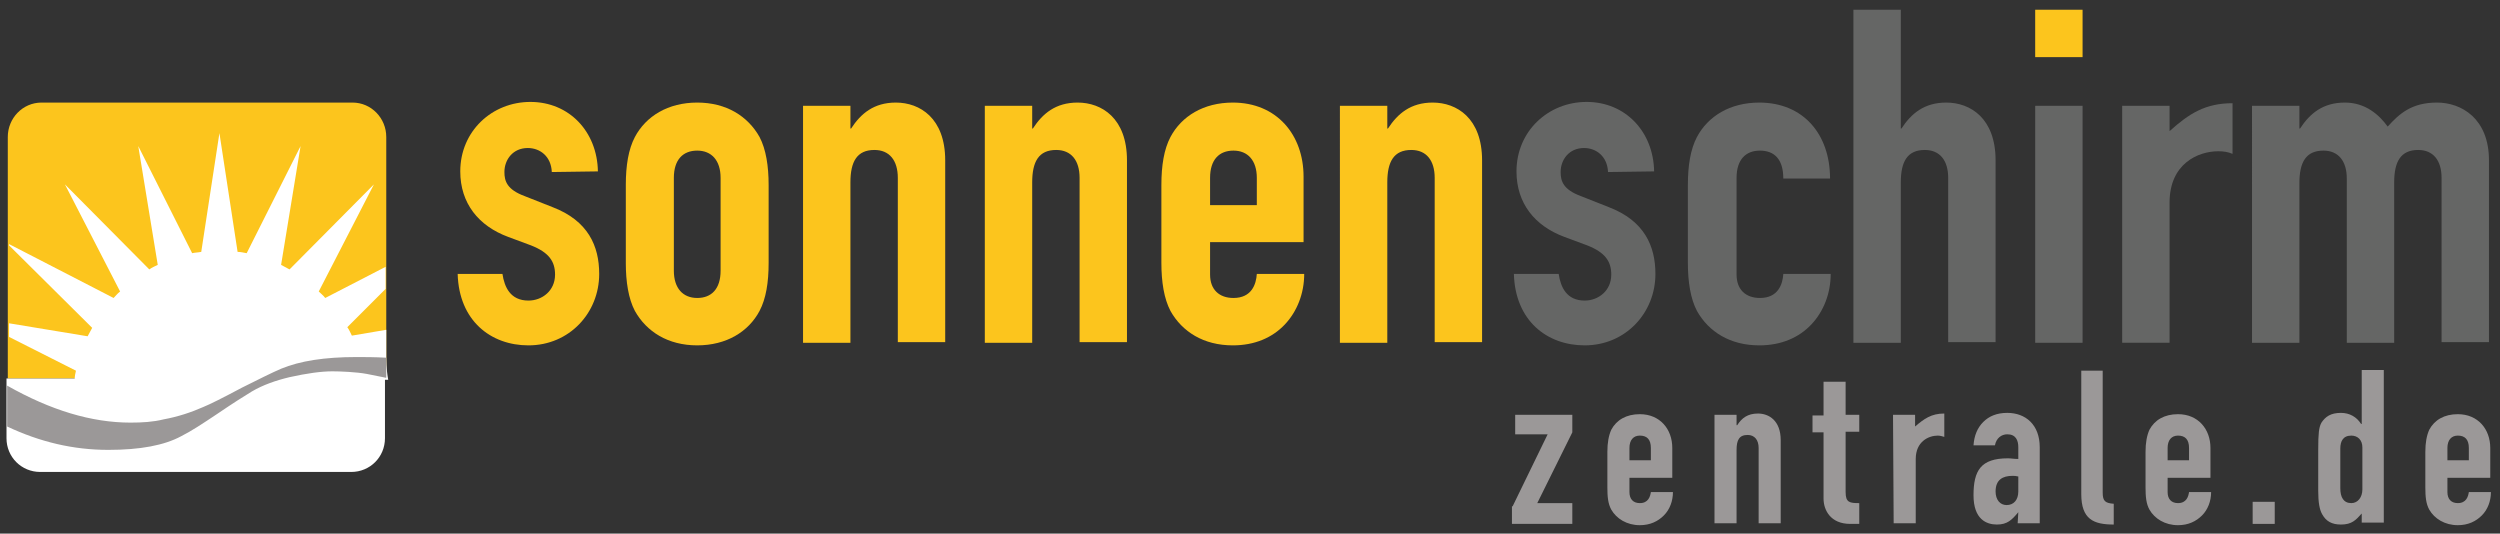<?xml version="1.0" encoding="utf-8"?>
<!-- Generator: Adobe Illustrator 19.1.0, SVG Export Plug-In . SVG Version: 6.00 Build 0)  -->
<svg version="1.1" id="Ebene_1" xmlns="http://www.w3.org/2000/svg" xmlns:xlink="http://www.w3.org/1999/xlink" x="0px" y="0px"
	 width="385.1px" height="82.2px" viewBox="269.3 86.8 385.1 82.2" style="enable-background:new 269.3 86.8 385.1 82.2;"
	 xml:space="preserve">
<rect x="269.3" y="86.8" width="385.1" height="82.2" fill="#333333" stroke="none"/>
<style type="text/css">
	.st0{fill:#FCC51D;}
	.st1{fill:#656665;}
	.st2{fill:#9B9898;}
	.st3{fill:#FFFFFF;}
</style>
<g>
	<path class="st0" d="M354.3,113.3c-0.1-2.4-1.8-3.7-3.7-3.7c-2.3,0-3.6,1.8-3.6,3.7c0,1.4,0.4,2.7,3.1,3.7l4.3,1.7
		c5.5,2.1,7.2,6,7.2,10.3c0,6-4.6,11-10.9,11c-5.8,0-10.7-3.8-10.9-11h6.9c0.3,2,1.2,4.1,4,4.1c2.1,0,4.1-1.5,4.1-4
		c0-2-0.9-3.4-3.7-4.5l-3.5-1.3c-4.6-1.7-7.4-5.2-7.4-10.1c0-6.2,4.9-10.7,10.8-10.7c6,0,10.3,4.6,10.4,10.7L354.3,113.3
		L354.3,113.3z"/>
	<path class="st0" d="M365.7,115.3c0-3,0.4-5.5,1.4-7.4c1.7-3.2,5.1-5.3,9.6-5.3s7.8,2.1,9.6,5.3c1,1.9,1.4,4.5,1.4,7.4v12
		c0,3-0.4,5.5-1.4,7.4c-1.7,3.2-5.1,5.3-9.6,5.3s-7.8-2.1-9.6-5.3c-1-1.9-1.4-4.5-1.4-7.4V115.3z M373.1,128.5
		c0,2.7,1.4,4.2,3.6,4.2s3.6-1.4,3.6-4.2v-14.3c0-2.7-1.4-4.2-3.6-4.2c-2.2,0-3.6,1.4-3.6,4.2V128.5z"/>
	<path class="st0" d="M393,103.1h7.3v3.5h0.1c1.5-2.3,3.5-4,6.9-4c3.7,0,7.6,2.4,7.6,8.9v28h-7.3v-25.3c0-2.7-1.3-4.3-3.6-4.3
		c-2.7,0-3.7,1.8-3.7,5v24.7H393V103.1z"/>
	<path class="st0" d="M421,103.1h7.3v3.5h0.1c1.5-2.3,3.5-4,6.9-4c3.7,0,7.6,2.4,7.6,8.9v28h-7.3v-25.3c0-2.7-1.3-4.3-3.6-4.3
		c-2.7,0-3.7,1.8-3.7,5v24.7H421V103.1z"/>
	<path class="st0" d="M455.7,124.1v5c0,2.3,1.4,3.6,3.6,3.6c2.8,0,3.5-2.1,3.6-3.7h7.3c0,3-1.1,5.8-3,7.8s-4.6,3.2-8,3.2
		c-4.5,0-7.8-2.1-9.6-5.3c-1-1.9-1.4-4.5-1.4-7.4v-12c0-3,0.4-5.5,1.4-7.4c1.7-3.2,5.1-5.3,9.6-5.3c6.8,0,10.9,5,10.9,11.4v10.1
		L455.7,124.1L455.7,124.1z M455.7,118.4h7.2v-4.2c0-2.7-1.4-4.2-3.6-4.2s-3.6,1.4-3.6,4.2V118.4z"/>
	<path class="st0" d="M475.7,103.1h7.3v3.5h0.1c1.5-2.3,3.5-4,6.9-4c3.7,0,7.6,2.4,7.6,8.9v28h-7.3v-25.3c0-2.7-1.3-4.3-3.6-4.3
		c-2.7,0-3.7,1.8-3.7,5v24.7h-7.3V103.1z"/>
	<path class="st1" d="M517,113.3c-0.1-2.4-1.8-3.7-3.7-3.7c-2.3,0-3.6,1.8-3.6,3.7c0,1.4,0.4,2.7,3.1,3.7l4.3,1.7
		c5.5,2.1,7.2,6,7.2,10.3c0,6-4.6,11-10.9,11c-5.8,0-10.7-3.8-10.9-11h6.9c0.3,2,1.2,4.1,4,4.1c2.1,0,4.1-1.5,4.1-4
		c0-2-0.9-3.4-3.7-4.5l-3.5-1.3c-4.6-1.7-7.4-5.2-7.4-10.1c0-6.2,4.9-10.7,10.8-10.7c6,0,10.3,4.6,10.4,10.7L517,113.3L517,113.3z"
		/>
	<path class="st1" d="M536.8,129.1c0,2.3,1.4,3.6,3.6,3.6c2.8,0,3.5-2.1,3.6-3.7h7.3c0,3-1.1,5.8-3,7.8c-1.9,2-4.6,3.2-8,3.2
		c-4.5,0-7.8-2.1-9.6-5.3c-1-1.9-1.4-4.5-1.4-7.4v-12c0-3,0.4-5.5,1.4-7.4c1.7-3.2,5.1-5.3,9.6-5.3c6.8,0,10.9,4.9,10.9,11.7H544
		c0-3-1.4-4.3-3.6-4.3s-3.6,1.4-3.6,4.2V129.1z"/>
	<path class="st1" d="M554.8,88.3h7.3v18.3h0.1c1.5-2.3,3.5-4,6.9-4c3.7,0,7.6,2.4,7.6,8.9v28h-7.3v-25.3c0-2.7-1.3-4.3-3.6-4.3
		c-2.7,0-3.7,1.8-3.7,5v24.7h-7.3V88.3z"/>
	<rect x="582.8" y="88.3" class="st0" width="7.3" height="7.3"/>
	<rect x="582.8" y="103.1" class="st1" width="7.3" height="36.5"/>
	<path class="st1" d="M596.2,103.1h7.3v3.9c3-2.7,5.5-4.3,9.7-4.3v7.8c-0.7-0.3-1.4-0.4-2.2-0.4c-3.1,0-7.5,1.9-7.5,7.9v21.6h-7.3
		V103.1z"/>
	<path class="st1" d="M616.2,103.1h7.3v3.5h0.1c1.5-2.3,3.5-4,6.9-4c3.2,0,5.3,1.9,6.6,3.7c1.8-2,3.7-3.7,7.6-3.7c3.7,0,8,2.4,8,8.9
		v28h-7.3v-25.3c0-2.7-1.3-4.3-3.6-4.3c-2.7,0-3.7,1.8-3.7,5v24.7h-7.3v-25.3c0-2.7-1.3-4.3-3.6-4.3c-2.7,0-3.7,1.8-3.7,5v24.6h-7.3
		V103.1z"/>
	<g>
		<path class="st2" d="M502.3,164.8l5.4-11.1h-5v-3h8.8v2.7l-5.4,10.9h5.4v3.2h-9.3v-2.7H502.3z"/>
		<path class="st2" d="M520.3,160.3v2.3c0,1.1,0.6,1.7,1.6,1.7c1.3,0,1.6-1,1.7-1.7h3.4c0,1.4-0.5,2.7-1.4,3.6
			c-0.9,0.9-2.1,1.5-3.7,1.5c-2,0-3.6-1-4.4-2.4c-0.5-0.9-0.6-2-0.6-3.4v-5.5c0-1.4,0.2-2.5,0.6-3.4c0.8-1.5,2.3-2.4,4.4-2.4
			c3.1,0,5,2.3,5,5.2v4.6h-6.6V160.3z M520.3,157.7h3.3v-1.9c0-1.3-0.6-1.9-1.7-1.9c-1,0-1.6,0.7-1.6,1.9V157.7L520.3,157.7z"/>
		<path class="st2" d="M533.4,150.7h3.4v1.6h0.1c0.7-1.1,1.6-1.8,3.2-1.8c1.7,0,3.5,1.1,3.5,4.1v12.8h-3.4v-11.6c0-1.2-0.6-2-1.7-2
			c-1.3,0-1.7,0.8-1.7,2.3v11.3h-3.4V150.7z"/>
		<path class="st2" d="M550.2,145.6h3.4v5.1h2.1v2.6h-2.1v9.3c0,1.6,0.6,1.7,2.1,1.7v3.2h-1.4c-3,0-4.1-2.1-4.1-3.9v-10.2h-1.7v-2.6
			h1.7V145.6z"/>
		<path class="st2" d="M560.9,150.7h3.4v1.8c1.4-1.2,2.5-2,4.5-2v3.6c-0.3-0.1-0.7-0.2-1-0.2c-1.4,0-3.4,0.9-3.4,3.6v9.9H561
			L560.9,150.7L560.9,150.7z"/>
		<path class="st2" d="M580.2,165.7L580.2,165.7c-1,1.2-1.7,1.9-3.3,1.9s-3.6-0.8-3.6-4.5c0-3.8,1.1-5.7,5.3-5.7
			c0.5,0,0.9,0.1,1.6,0.1v-1.8c0-1.1-0.4-2-1.7-2c-0.9,0-1.7,0.6-1.9,1.7h-3.3c0.1-1.5,0.6-2.7,1.5-3.6c0.9-0.9,2.1-1.4,3.7-1.4
			c2.8,0,5,1.8,5,5.3v11.7h-3.4L580.2,165.7L580.2,165.7z M580.2,160.2c-0.4-0.1-0.6-0.1-0.9-0.1c-1.5,0-2.6,0.6-2.6,2.4
			c0,1.3,0.7,2.1,1.7,2.1c1.1,0,1.8-0.8,1.8-2.1V160.2z"/>
		<path class="st2" d="M589.8,143.9h3.4v18.8c0,1.3,0.4,1.6,1.7,1.7v3.2c-3.1,0-5-0.8-5-4.7v-19H589.8z"/>
		<path class="st2" d="M603.2,160.3v2.3c0,1.1,0.6,1.7,1.6,1.7c1.3,0,1.6-1,1.7-1.7h3.4c0,1.4-0.5,2.7-1.4,3.6
			c-0.9,0.9-2.1,1.5-3.7,1.5c-2,0-3.6-1-4.4-2.4c-0.5-0.9-0.6-2-0.6-3.4v-5.5c0-1.4,0.2-2.5,0.6-3.4c0.8-1.5,2.3-2.4,4.4-2.4
			c3.1,0,5,2.3,5,5.2v4.6h-6.6V160.3z M603.2,157.7h3.3v-1.9c0-1.3-0.6-1.9-1.7-1.9c-1,0-1.6,0.7-1.6,1.9V157.7L603.2,157.7z"/>
		<path class="st2" d="M616.3,164.1h3.4v3.4h-3.4V164.1z"/>
		<path class="st2" d="M633.1,165.9c-0.9,1-1.5,1.7-3.2,1.7c-1.4,0-2.3-0.5-2.9-1.6c-0.4-0.7-0.6-1.8-0.6-3.6V156
			c0-2.4,0.1-3.4,0.5-4.1c0.6-0.9,1.4-1.5,3-1.5c1.3,0,2.4,0.6,3.1,1.7h0.1v-8.3h3.4v23.5h-3.4V165.9z M629.8,162
			c0,1.4,0.5,2.3,1.7,2.3c1,0,1.7-0.9,1.7-2.1v-6.5c0-1.1-0.7-1.8-1.7-1.8c-1.3,0-1.7,0.9-1.7,2V162z"/>
		<path class="st2" d="M646.3,160.3v2.3c0,1.1,0.6,1.7,1.6,1.7c1.3,0,1.6-1,1.7-1.7h3.4c0,1.4-0.5,2.7-1.4,3.6
			c-0.9,0.9-2.1,1.5-3.7,1.5c-2,0-3.6-1-4.4-2.4c-0.5-0.9-0.6-2-0.6-3.4v-5.5c0-1.4,0.2-2.5,0.6-3.4c0.8-1.5,2.3-2.4,4.4-2.4
			c3.1,0,5,2.3,5,5.2v4.6h-6.6V160.3z M646.3,157.7h3.3v-1.9c0-1.3-0.6-1.9-1.7-1.9c-1,0-1.6,0.7-1.6,1.9V157.7L646.3,157.7z"/>
	</g>
	<g>
		<path class="st0" d="M328.8,145.1v-37.2c0-2.9-2.3-5.3-5.2-5.3h-47.9c-2.9,0-5.2,2.4-5.2,5.3v37.2H328.8z"/>
		<path class="st3" d="M328.8,142v-4.4l-5.3,0.9c-0.2-0.4-0.4-0.9-0.7-1.3l5.9-5.9v-3.4l-9.3,4.8c-0.3-0.4-0.7-0.7-1-1l8.5-16.5
			l-13,13.1c-0.4-0.2-0.9-0.5-1.3-0.7l3-18.3l-8.3,16.5c-0.5-0.1-1-0.2-1.4-0.2l-2.8-18.3l-2.8,18.3c-0.5,0.1-1,0.1-1.4,0.2
			l-8.3-16.5l3,18.3c-0.4,0.2-0.9,0.4-1.3,0.7l-13-13.1l8.5,16.5c-0.4,0.3-0.7,0.7-1,1l-16.1-8.3v0.2l12.8,12.7
			c-0.2,0.4-0.5,0.9-0.7,1.3l-12.1-2v2.1l10.3,5.2c-0.1,0.4-0.2,0.9-0.2,1.4h48.3C328.8,143.7,328.8,142,328.8,142z"/>
		<path class="st3" d="M270.3,145.1v9.2c0,2.9,2.3,5.2,5.2,5.2h47.9c2.9,0,5.2-2.3,5.2-5.2v-9.2H270.3z"/>
		<g>
			<path class="st2" d="M294.5,151.4c2.2-0.4,4.3-1.1,6.1-1.9c1-0.4,3-1.4,6-3c2.6-1.3,4.6-2.3,6-2.9c2.9-1.2,6.7-1.8,11.6-1.8
				c1.3,0,2.7,0,4.6,0.1v3.1l-3-0.6c-1.6-0.3-4.1-0.4-5.3-0.4c-1.7,0-3.9,0.3-6.6,0.9c-2.1,0.5-4.1,1.2-5.8,2.2
				c-1,0.6-2.9,1.8-5.4,3.5c-2.1,1.4-3.9,2.6-5.5,3.4c-2.6,1.4-6.3,2.1-11.2,2.1c-5.4,0-10.5-1.2-15.6-3.6v-6.3
				c6.7,3.8,13,5.7,19,5.7C291.2,151.9,292.9,151.8,294.5,151.4L294.5,151.4z"/>
		</g>
	</g>
</g>
</svg>
